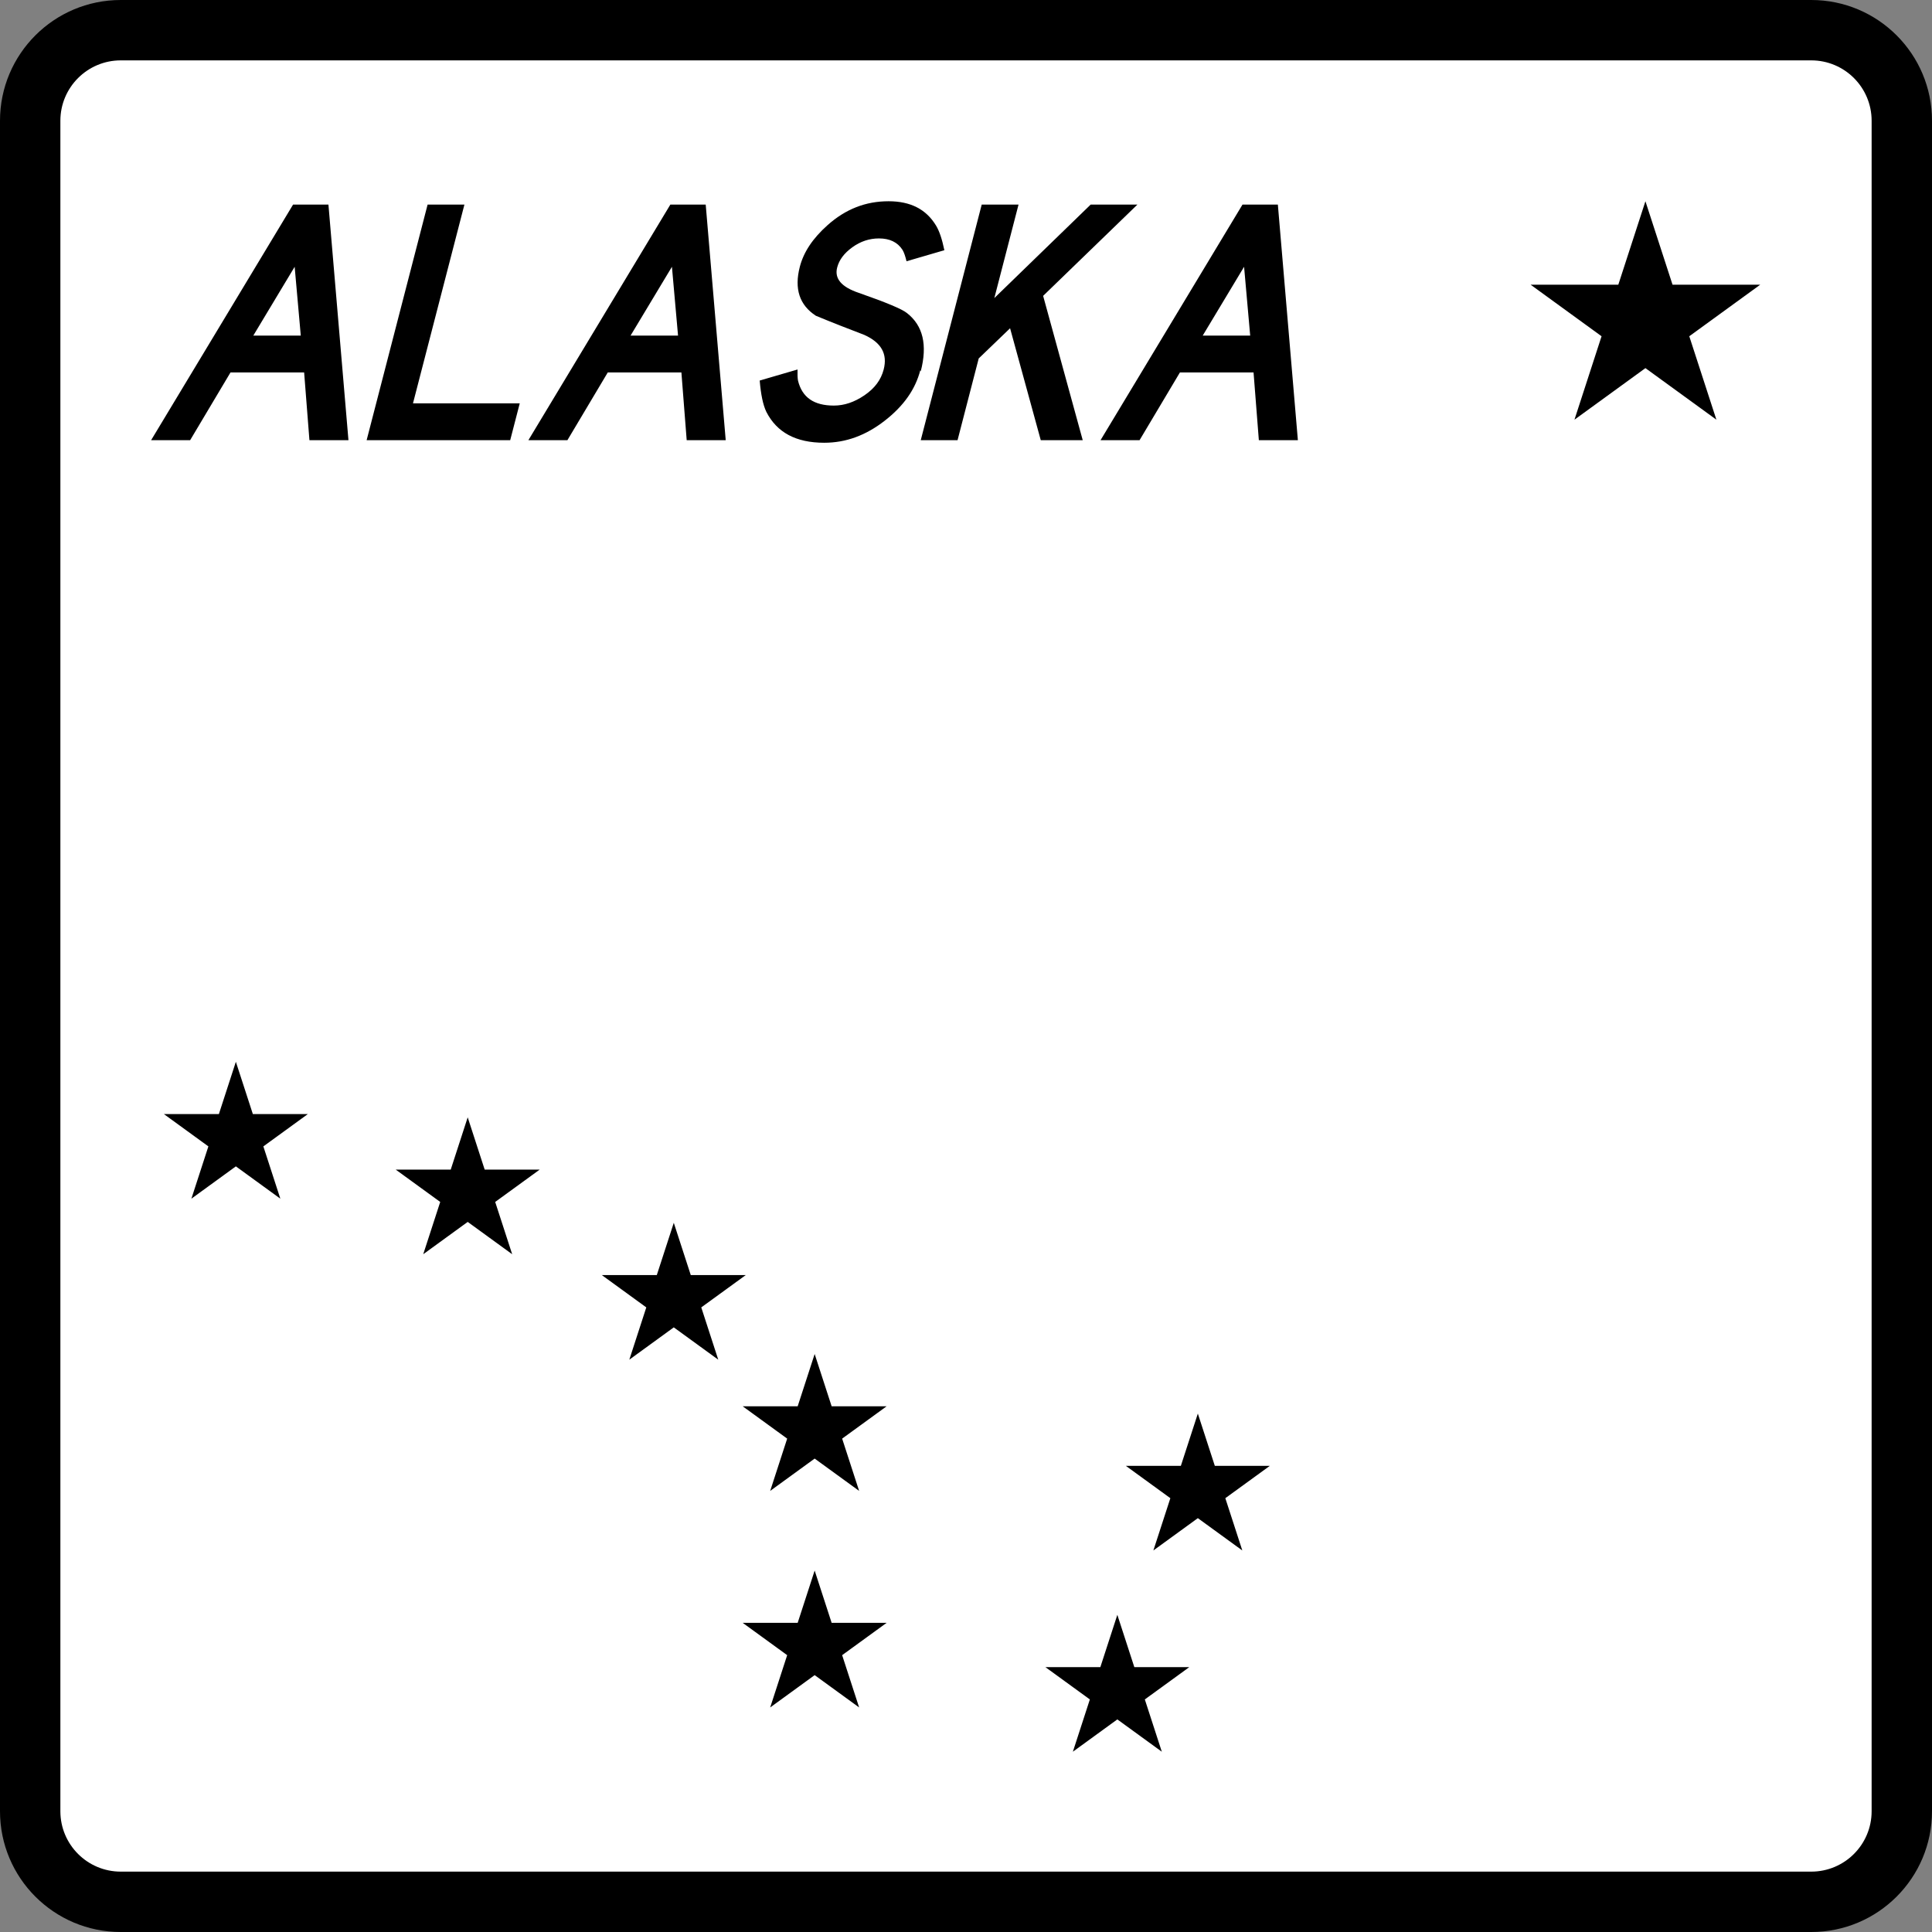 <?xml version="1.0" encoding="UTF-8" standalone="no"?>
<!-- Generator: Adobe Illustrator 12.0.0, SVG Export Plug-In . SVG Version: 6.00 Build 51448)  -->
<svg
   xmlns:dc="http://purl.org/dc/elements/1.1/"
   xmlns:cc="http://web.resource.org/cc/"
   xmlns:rdf="http://www.w3.org/1999/02/22-rdf-syntax-ns#"
   xmlns:svg="http://www.w3.org/2000/svg"
   xmlns="http://www.w3.org/2000/svg"
   xmlns:sodipodi="http://sodipodi.sourceforge.net/DTD/sodipodi-0.dtd"
   xmlns:inkscape="http://www.inkscape.org/namespaces/inkscape"
   version="1.1"
   id="Layer_1"
   width="384"
   height="384"
   viewBox="0 0 384 384"
   overflow="visible"
   enable-background="new 0 0 384 384"
   xml:space="preserve"
   sodipodi:version="0.32"
   inkscape:version="0.44.1"
   sodipodi:docname="Alaska_blank_shield.svg"
   sodipodi:docbase="G:\WP"><rect x="0" y="0" width="384" height="384" fill="#808080" stroke="none"/><defs
   id="defs38" /><sodipodi:namedview
   inkscape:window-height="573"
   inkscape:window-width="853"
   inkscape:pageshadow="2"
   inkscape:pageopacity="0.0"
   guidetolerance="10.0"
   gridtolerance="10.0"
   objecttolerance="10.0"
   borderopacity="1.0"
   bordercolor="#666666"
   pagecolor="#ffffff"
   id="base"
   inkscape:zoom="0.98177083"
   inkscape:cx="192"
   inkscape:cy="192"
   inkscape:window-x="66"
   inkscape:window-y="87"
   inkscape:current-layer="Layer_1" />
<g
   id="g3">
	<g
   id="g5">
		<path
   d="M0,24C0,10.745,10.745,0,24,0h336c13.255,0,24,10.745,24,24v336c0,13.255-10.745,24-24,24H24    c-13.255,0-24-10.745-24-24V24L0,24z"
   id="path7" />
		<path
   d="M192,192"
   id="path9" />
	</g>
	<g
   id="g11">
		<path
   fill="#FFFFFF"
   d="M12,24c0-6.627,5.373-12,12-12h336c6.627,0,12,5.373,12,12v336    c0,6.627-5.373,12-12,12H24c-6.627,0-12-5.373-12-12V24L12,24z"
   id="path13" />
		<path
   fill="#FFFFFF"
   d="M192,192"
   id="path15" />
	</g>
	<polygon
   fill-rule="evenodd"
   clip-rule="evenodd"
   points="232.617,297.775 223.777,291.352    234.704,291.352 238.08,280.96 241.456,291.353 252.382,291.353 243.543,297.775    246.919,308.167 238.08,301.744 229.241,308.167  "
   id="polygon17" />
	<polygon
   fill-rule="evenodd"
   clip-rule="evenodd"
   points="216.617,337.775 207.777,331.352    218.704,331.352 222.08,320.96 225.456,331.353 236.382,331.353 227.543,337.775    230.919,348.167 222.08,341.744 213.241,348.167  "
   id="polygon19" />
	<polygon
   fill-rule="evenodd"
   clip-rule="evenodd"
   points="156.457,328.975 147.617,322.552    158.544,322.553 161.92,312.16 165.296,322.553 176.222,322.553 167.383,328.975    170.759,339.367 161.92,332.944 153.081,339.367  "
   id="polygon21" />
	<polygon
   fill-rule="evenodd"
   clip-rule="evenodd"
   points="156.457,285.936 147.617,279.512    158.544,279.512 161.92,269.12 165.296,279.512 176.222,279.512 167.383,285.936    170.759,296.327 161.92,289.904 153.081,296.327  "
   id="polygon23" />
	<polygon
   fill-rule="evenodd"
   clip-rule="evenodd"
   points="128.457,259.855 119.617,253.432    130.544,253.432 133.92,243.04 137.296,253.432 148.222,253.433 139.383,259.855    142.759,270.247 133.92,263.824 125.081,270.247  "
   id="polygon25" />
	<polygon
   fill-rule="evenodd"
   clip-rule="evenodd"
   points="87.497,238.896 78.657,232.472 89.584,232.473    92.96,222.08 96.336,232.473 107.262,232.473 98.423,238.895 101.799,249.287    92.96,242.864 84.121,249.287  "
   id="polygon27" />
	<polygon
   fill-rule="evenodd"
   clip-rule="evenodd"
   points="41.417,227.855 32.577,221.432 43.504,221.432    46.88,211.04 50.256,221.432 61.182,221.433 52.343,227.855 55.72,238.247    46.88,231.824 38.041,238.247  "
   id="polygon29" />
	<polygon
   fill-rule="evenodd"
   clip-rule="evenodd"
   points="318.323,66.833 304.217,56.583 321.652,56.583    327.04,40.001 332.428,56.583 349.861,56.584 335.757,66.833 341.145,83.415    327.04,73.167 312.936,83.415  "
   id="polygon31" />
	<path
   fill-rule="evenodd"
   clip-rule="evenodd"
   d="M69.258,87.487h-7.756l-1.053-13.463H45.815   l-8.021,13.463h-7.757l28.217-46.828h7.024L69.258,87.487z M59.782,66.707   l-1.216-13.682l-8.223,13.682H59.782z M101.408,87.487H72.872l12.119-46.828h7.317   L82.083,80.171h21.219L101.408,87.487z M144.242,87.487h-7.756l-1.052-13.463h-14.634   l-8.021,13.463h-7.755l28.216-46.828h7.024L144.242,87.487z M134.766,66.707   l-1.214-13.682l-8.225,13.682H134.766z M182.917,73.585   c-0.985,3.805-3.3,7.097-7.057,10.024C172.103,86.537,168.138,88,163.821,88   c-5.634,0-9.421-2.049-11.507-6.146c-0.665-1.39-1.085-3.438-1.317-6.219   l7.52-2.195c-0.027,0.952,0.003,1.683,0.09,2.195   c0.812,3.366,3.176,4.976,7.127,4.976c2.048,0,4.048-0.659,6.091-2.049   c2.042-1.391,3.284-3.073,3.813-5.122c0.796-3.073-0.446-5.341-3.854-6.878   c-3.264-1.243-6.454-2.487-9.625-3.804c-3.256-2.122-4.325-5.342-3.189-9.731   c0.757-2.927,2.555-5.635,5.505-8.269C168.089,41.537,172.073,40,176.608,40   c4.391,0,7.486,1.61,9.434,4.83c0.667,1.097,1.202,2.707,1.658,4.902   l-7.52,2.195c-0.247-1.024-0.497-1.756-0.803-2.268   c-0.993-1.537-2.56-2.269-4.682-2.269c-1.902,0-3.664,0.585-5.284,1.756   s-2.619,2.488-3.017,4.024c-0.568,2.195,0.826,3.878,4.328,5.049   c5.434,1.902,8.605,3.22,9.568,4.024c3.161,2.487,4.079,6.292,2.715,11.561   L182.917,73.585z M215.128,87.487h-8.269l-6.097-22.243l-6.235,5.999l-4.204,16.244   h-7.316L195.125,40.659h7.317l-4.81,18.585l19.15-18.585h9.293l-18.744,18.146   l7.869,28.682H215.128z M257.962,87.487h-7.756l-1.053-13.463h-14.633l-8.021,13.463   h-7.757l28.217-46.828h7.024L257.962,87.487z M248.485,66.707l-1.214-13.682   l-8.225,13.682H248.485z"
   id="path33" />
</g>

</svg>